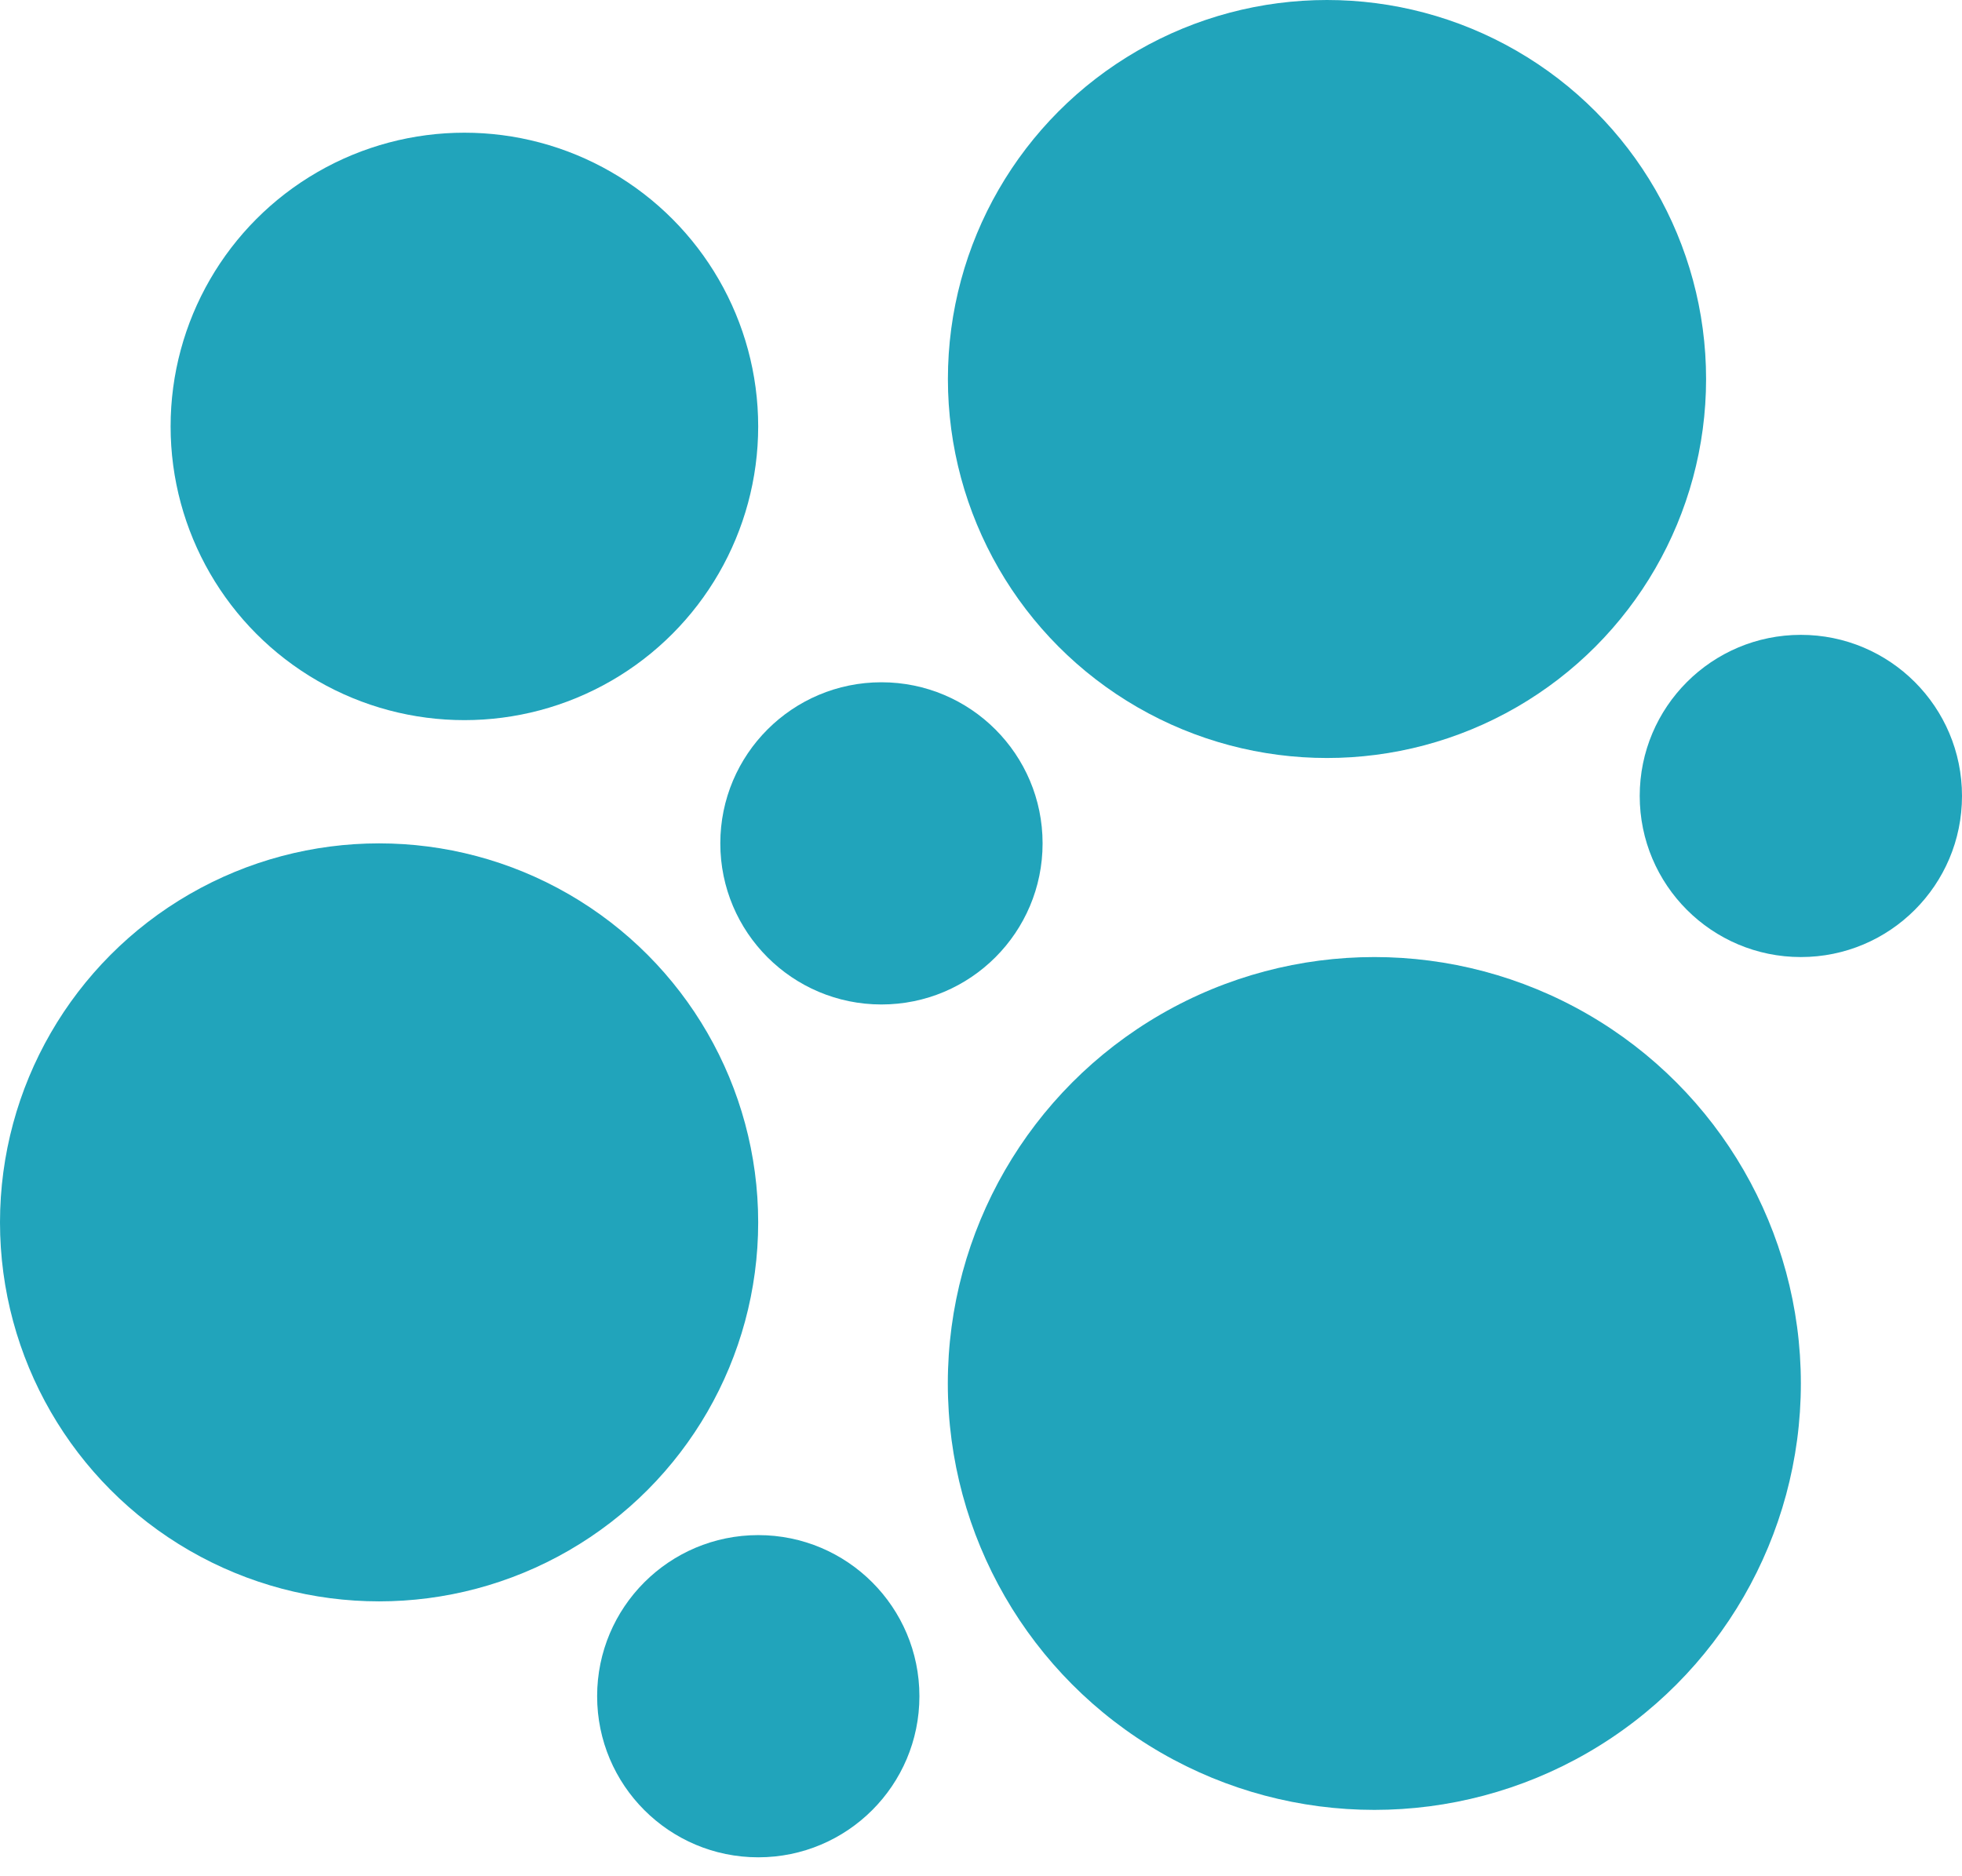 <svg width="23" height="22" viewBox="0 0 23 22" fill="none" xmlns="http://www.w3.org/2000/svg">
<circle cx="5.444" cy="5" r="3.444" fill="#21A4BB"/>
<circle cx="4.444" cy="14.333" r="4.444" fill="#21A4BB"/>
<circle cx="16.111" cy="16.222" r="5" fill="#21A4BB"/>
<circle cx="10.333" cy="9.889" r="1.889" fill="#21A4BB"/>
<circle cx="21.111" cy="9.333" r="1.889" fill="#21A4BB"/>
<circle cx="8.889" cy="19.889" r="1.889" fill="#21A4BB"/>
<circle cx="15.556" cy="4.444" r="4.444" fill="#21A4BB"/>
</svg>
